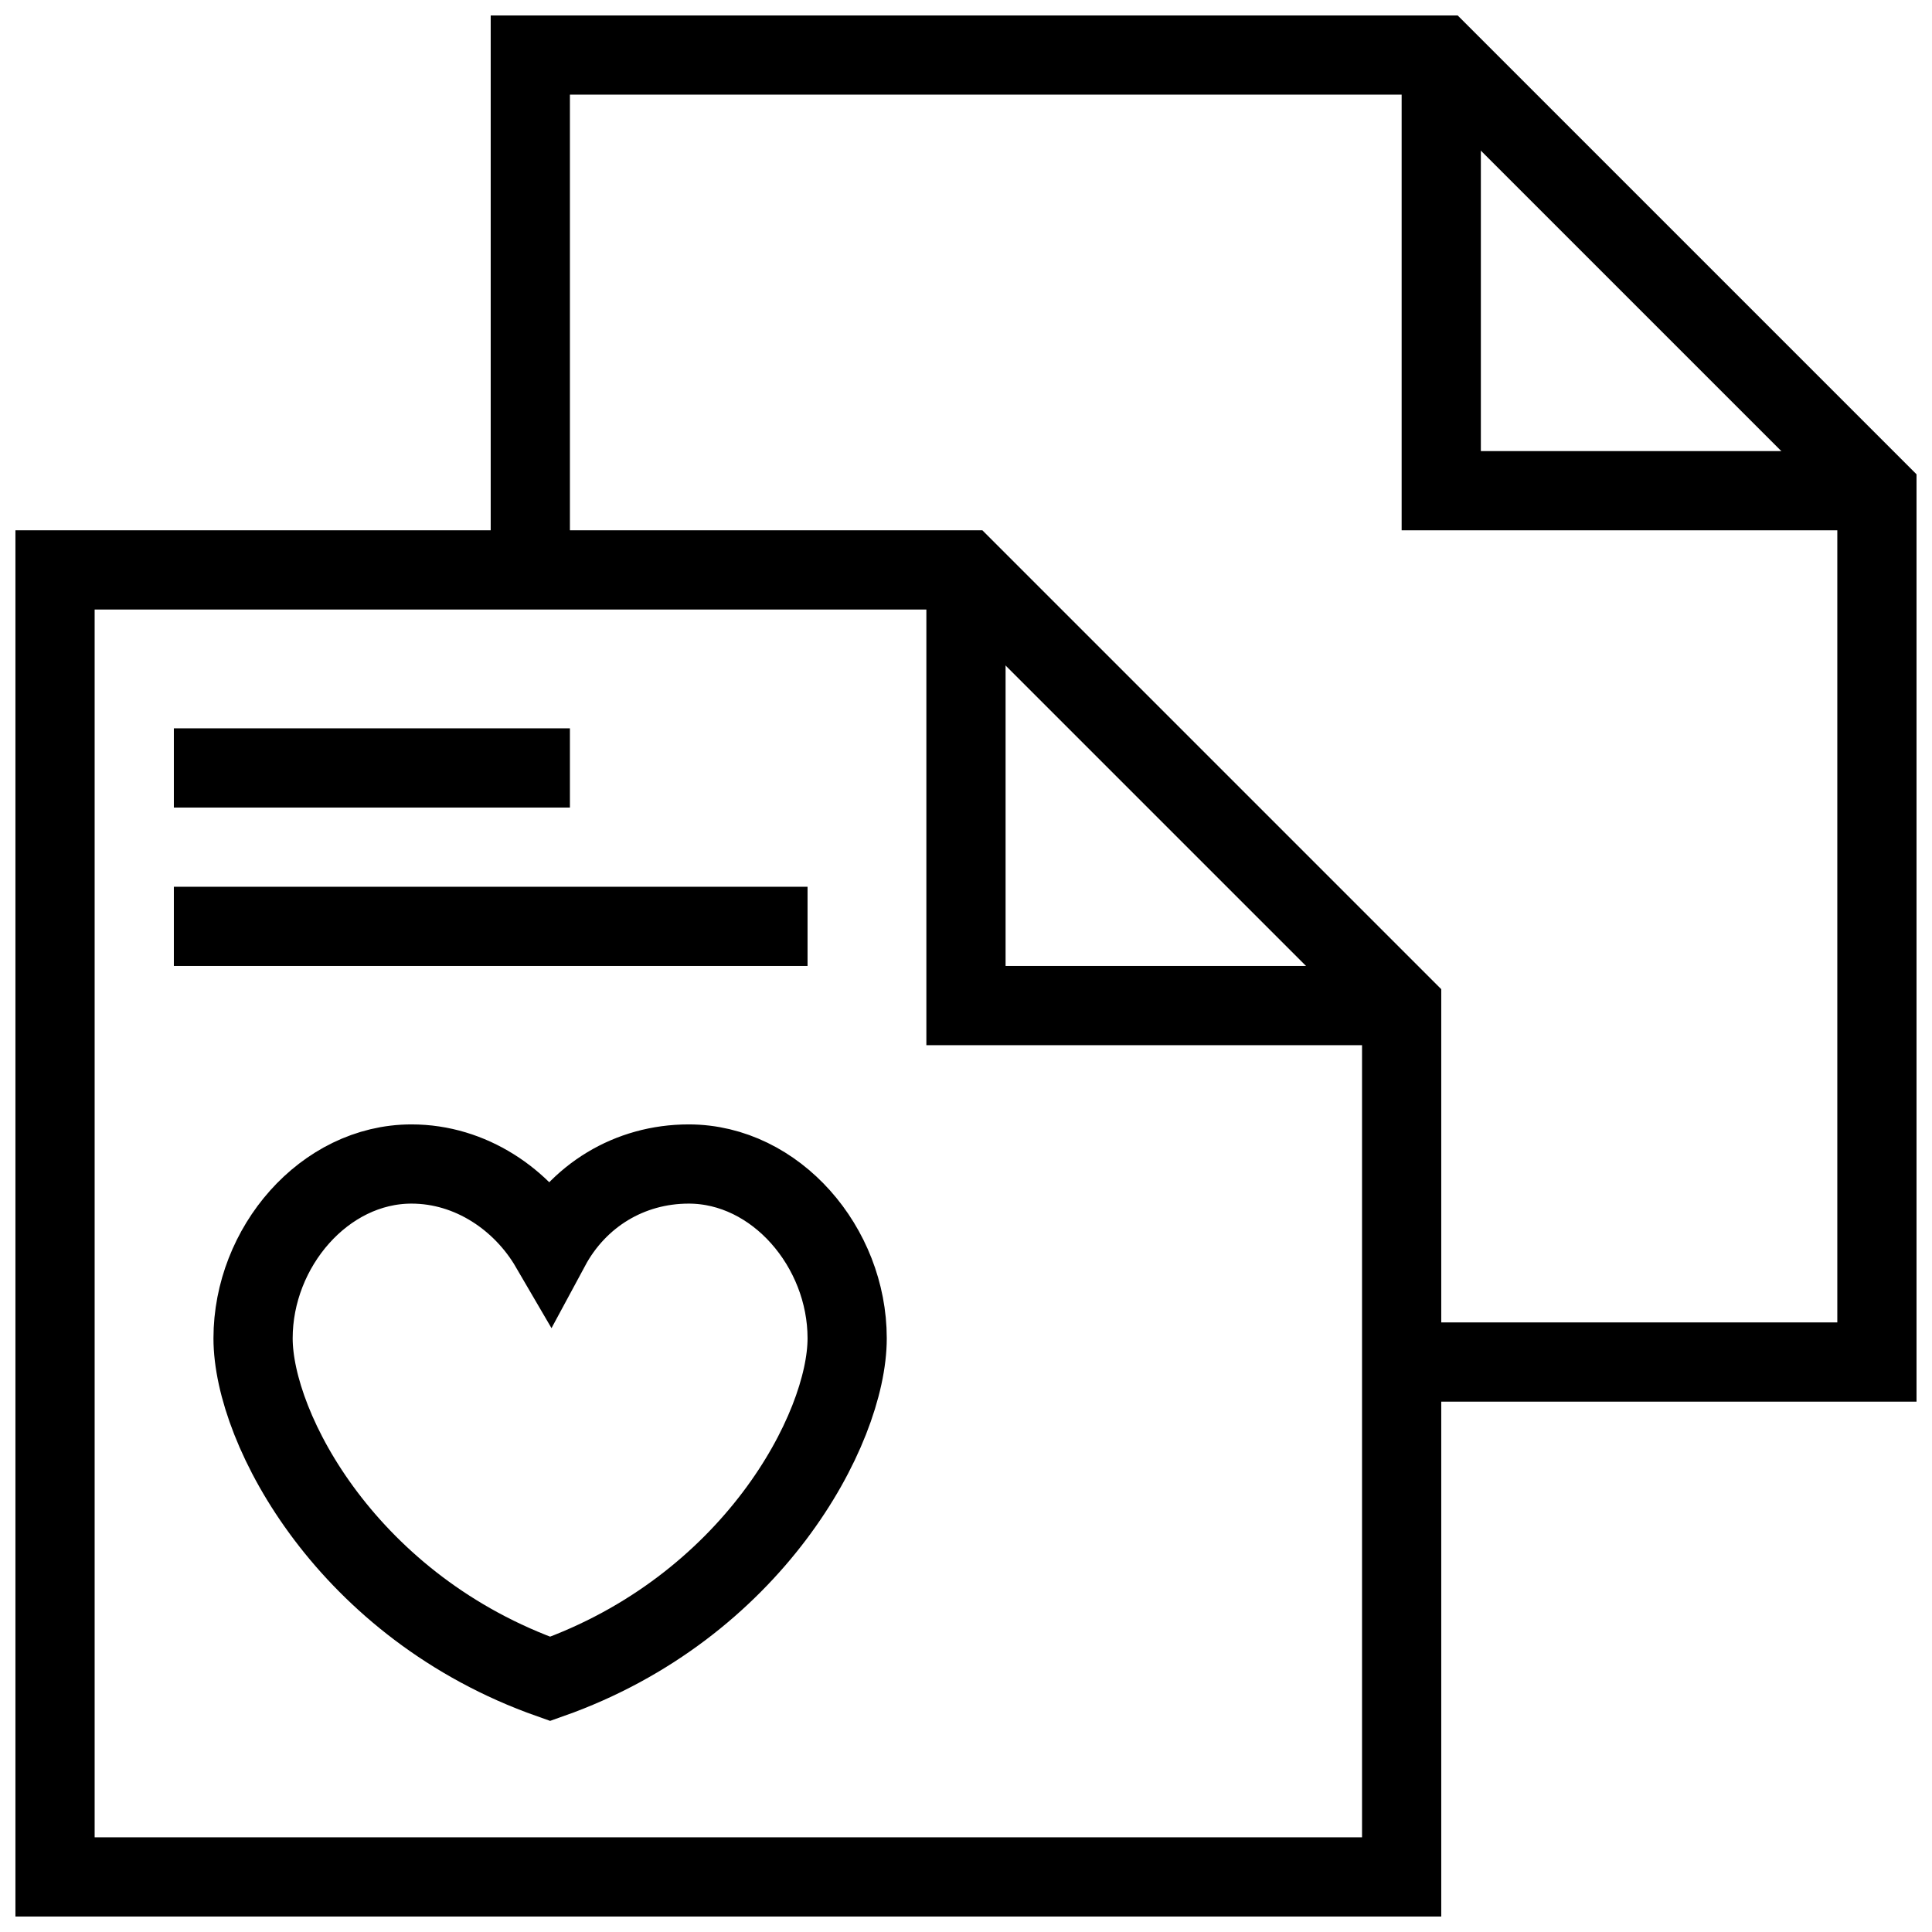 <?xml version="1.0" encoding="UTF-8"?>
<!-- Uploaded to: SVG Repo, www.svgrepo.com, Generator: SVG Repo Mixer Tools -->
<svg width="800px" height="800px" version="1.1" viewBox="144 144 512 512" xmlns="http://www.w3.org/2000/svg">
 <defs>
  <clipPath id="d">
   <path d="m148.09 148.09h503.81v503.81h-503.81z"/>
  </clipPath>
  <clipPath id="c">
   <path d="m148.09 155h503.81v496.9h-503.81z"/>
  </clipPath>
  <clipPath id="b">
   <path d="m148.09 148.09h503.81v503.81h-503.81z"/>
  </clipPath>
  <clipPath id="a">
   <path d="m515 148.09h136.9v136.91h-136.9z"/>
  </clipPath>
 </defs>
 <g clip-path="url(#d)">
  <path transform="matrix(10.496 0 0 10.496 148.09 148.09)" d="m35 47h-34v-33h23l11 11z" fill="none" stroke="#000000" stroke-miterlimit="10" stroke-width="2"/>
 </g>
 <g clip-path="url(#c)">
  <path transform="matrix(10.496 0 0 10.496 148.09 148.09)" d="m13.5 31.1c-0.7-1.2-2-2.1-3.5-2.1-2.2 0-4 2.1-4 4.4 0 2.3 2.4 6.8 7.5 8.6 5.1-1.8 7.5-6.3 7.5-8.6 0-2.3-1.8-4.4-4-4.4-1.5 3.72e-4 -2.8 0.8-3.5 2.1z" fill="none" stroke="#000000" stroke-miterlimit="10" stroke-width="2"/>
 </g>
 <path transform="matrix(10.496 0 0 10.496 148.09 148.09)" d="m24 14v11h11" fill="none" stroke="#000000" stroke-miterlimit="10" stroke-width="2"/>
 <g clip-path="url(#b)">
  <path transform="matrix(10.496 0 0 10.496 148.09 148.09)" d="m13 14v-13h23l11 11v22h-12" fill="none" stroke="#000000" stroke-miterlimit="10" stroke-width="2"/>
 </g>
 <g clip-path="url(#a)">
  <path transform="matrix(10.496 0 0 10.496 148.09 148.09)" d="m36 1v11h11" fill="none" stroke="#000000" stroke-miterlimit="10" stroke-width="2"/>
 </g>
 <path transform="matrix(10.496 0 0 10.496 148.09 148.09)" d="m4 19h10" fill="none" stroke="#000000" stroke-miterlimit="10" stroke-width="2"/>
 <path transform="matrix(10.496 0 0 10.496 148.09 148.09)" d="m4 23h16" fill="none" stroke="#000000" stroke-miterlimit="10" stroke-width="2"/>
</svg>